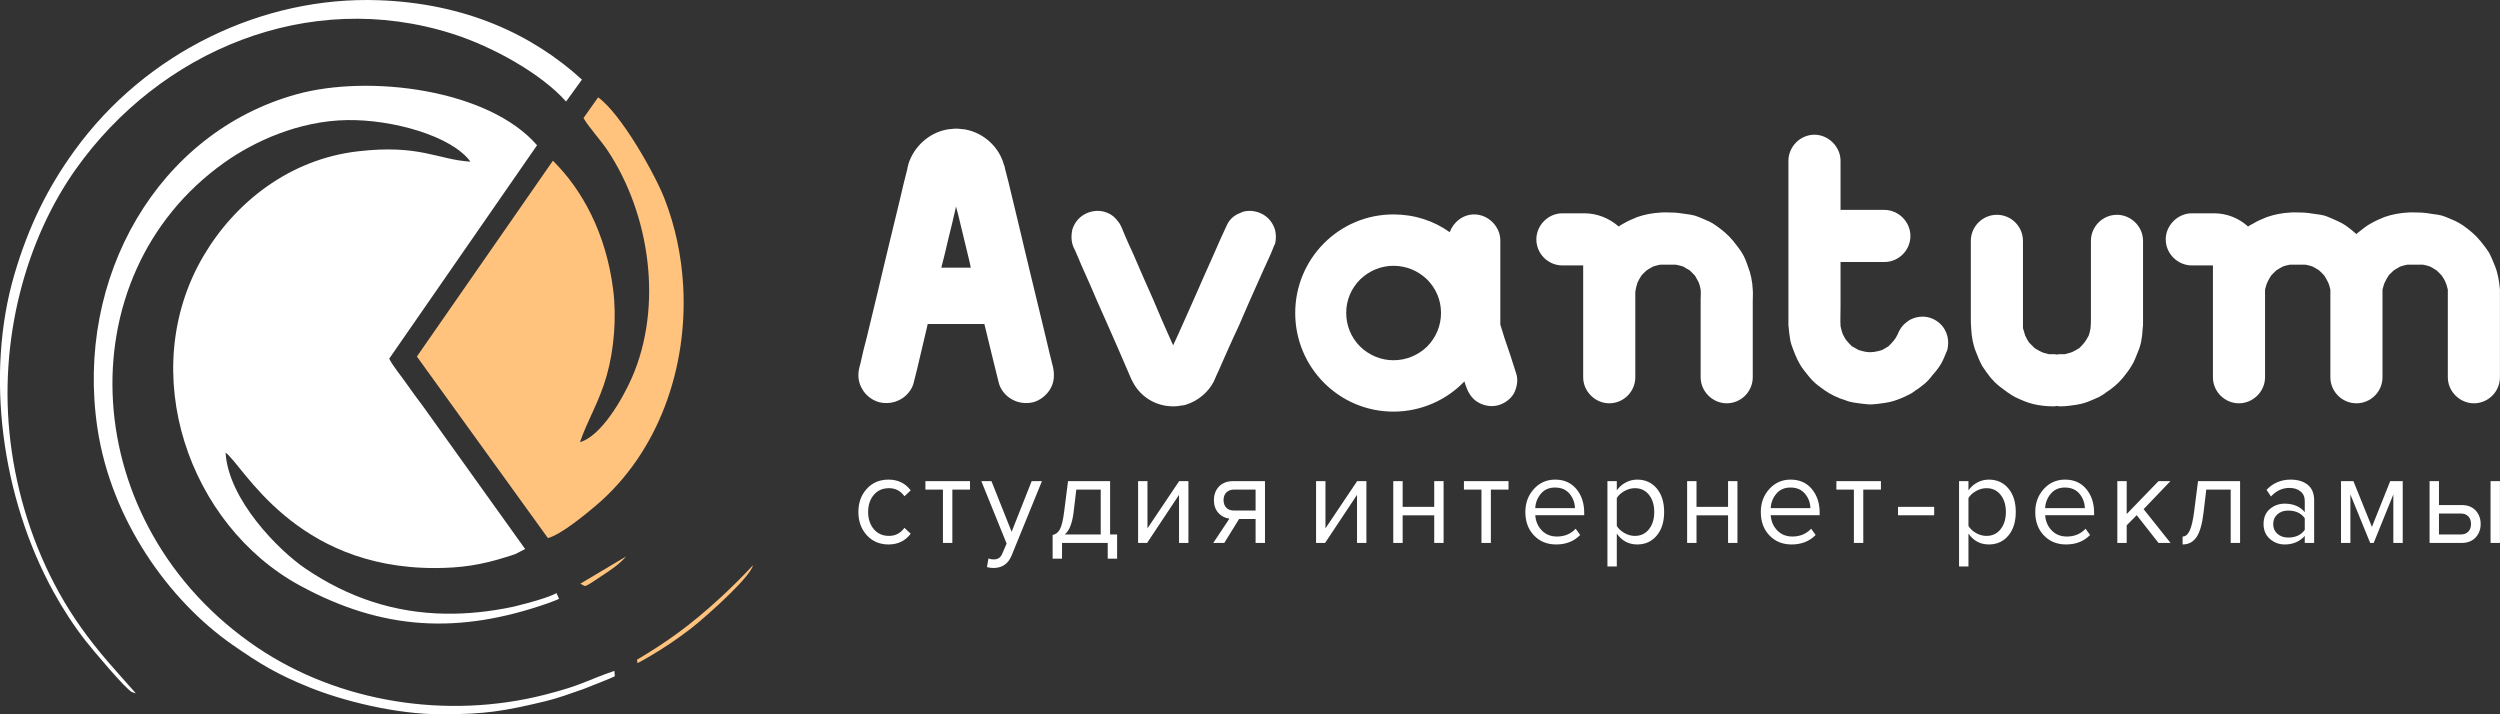 <svg width="147" height="42" viewBox="0 0 147 42" fill="none" xmlns="http://www.w3.org/2000/svg">
<rect x="0" y="0" width="147" height="42" fill="#333333" stroke="none"/>
<path fill-rule="evenodd" clip-rule="evenodd" d="M25.946 42C28.509 42 29.602 41.823 32.066 41.234C32.798 41.059 33.635 40.75 34.309 40.515C34.474 40.449 36.157 39.794 36.154 39.757L36.124 39.447C34.428 40.032 34.242 40.287 32.043 40.848C26.272 42.322 19.908 41.3 15.119 38.066C4.515 30.904 3.767 16.247 13.192 9.558C14.964 8.301 17.575 7.109 20.405 7.061C23.061 7.016 26.548 7.983 27.663 9.505C25.726 9.39 24.678 8.47 21.019 8.901C17.024 9.371 13.809 11.896 11.945 15.085C7.963 21.895 11.107 30.885 17.644 34.436C22.504 37.076 26.967 37.303 32.212 35.473C32.262 35.455 32.883 35.229 32.871 35.203L32.721 34.877C32.71 34.855 32.503 35.11 30.194 35.674C28.812 35.967 27.479 36.105 26.188 36.085C23.226 36.04 20.494 35.161 17.926 33.408C16.406 32.371 13.43 29.401 13.263 26.613C14.292 27.346 17.302 33.413 25.576 33.401C27.129 33.399 28.322 33.209 29.743 32.76C29.888 32.714 30.105 32.651 30.305 32.578L30.879 32.282L24.87 23.885C24.524 23.424 24.218 23.012 23.886 22.535C23.59 22.11 23.081 21.494 22.886 21.088L31.579 8.54C28.717 5.246 21.711 4.364 17.449 5.54C9.296 7.79 4.397 16.296 5.731 25.189C6.543 30.601 9.961 35.337 13.674 37.917C15.265 39.023 16.282 39.644 18.186 40.414C20.136 41.203 23.251 42 25.946 42Z" fill="white"/>
<path fill-rule="evenodd" clip-rule="evenodd" d="M34.31 6.941C34.597 7.45 35.33 8.252 35.726 8.847C38.202 12.576 39.01 17.966 37.153 22.213C36.602 23.473 35.339 25.649 34.102 25.998C34.56 24.669 35.233 23.642 35.675 22.081C36.104 20.568 36.265 18.676 36.052 17.013C35.629 13.699 34.236 11.16 32.512 9.449L24.513 20.964L32.218 31.64C32.993 31.431 34.422 30.252 35.056 29.713C38.743 26.572 40.442 21.604 40.171 16.808C40.071 15.034 39.701 13.283 39.063 11.657C38.502 10.227 36.519 6.687 35.169 5.725L34.31 6.941Z" fill="#FFC37E"/>
<path fill-rule="evenodd" clip-rule="evenodd" d="M0.618 25.998C-0.128 19.938 1.557 14.03 4.465 9.937C9.391 3.002 18.119 -0.713 26.602 1.986C29.011 2.752 31.856 4.356 33.284 5.97L34.219 4.681C31.308 2.026 27.377 0.196 22.271 0.013C15.473 -0.232 8.58 3.052 4.377 8.862C2.822 11.011 1.683 13.28 0.842 16.153C-0.868 22.002 0.074 29.217 3.154 34.816C3.72 35.843 4.357 36.817 5.062 37.716C5.393 38.138 7.447 40.597 7.772 40.7L7.989 40.769C7.396 40.098 6.846 39.491 6.32 38.879C5.226 37.605 4.286 36.314 3.472 34.848C1.96 32.122 0.997 29.075 0.618 25.998Z" fill="white"/>
<path fill-rule="evenodd" clip-rule="evenodd" d="M34.122 34.323L34.377 34.453C34.452 34.492 34.802 34.249 35.465 33.807C35.928 33.5 36.42 33.178 36.815 32.719L34.122 34.323Z" fill="#FFC37E"/>
<path fill-rule="evenodd" clip-rule="evenodd" d="M44.279 33.251C44.266 33.26 44.25 33.265 44.238 33.277C43.651 33.908 43 34.556 42.322 35.178C41.52 35.914 40.68 36.617 39.861 37.217C39.116 37.763 38.334 38.271 37.454 38.791L37.487 38.996C38.549 38.424 39.666 37.702 40.653 36.935C41.073 36.608 42.093 35.732 42.948 34.885C43.604 34.236 44.163 33.605 44.279 33.251Z" fill="#FFC37E"/>
<path d="M51.685 23.647C52.129 23.759 52.596 23.692 52.973 23.47C53.328 23.27 53.639 22.892 53.728 22.493C53.794 22.226 53.861 21.96 53.928 21.693C54.083 21.004 54.261 20.315 54.416 19.627C54.461 19.45 54.505 19.25 54.55 19.05C55.038 19.05 55.526 19.05 55.993 19.05C56.637 19.05 57.259 19.05 57.881 19.05C58.013 19.605 58.147 20.138 58.28 20.693C58.413 21.204 58.524 21.715 58.658 22.226C58.68 22.315 58.702 22.404 58.724 22.493C58.813 22.892 59.124 23.27 59.48 23.47C59.857 23.692 60.324 23.759 60.767 23.647C61.167 23.536 61.522 23.247 61.745 22.892C61.989 22.493 62.011 22.049 61.922 21.604C61.856 21.337 61.789 21.071 61.722 20.804C61.567 20.116 61.389 19.427 61.234 18.761C61.011 17.85 60.789 16.94 60.567 16.006C60.346 15.052 60.102 14.097 59.879 13.119C59.679 12.298 59.48 11.476 59.28 10.631C59.213 10.409 59.169 10.165 59.102 9.943C59.102 9.899 59.08 9.877 59.08 9.832C59.08 9.788 59.057 9.743 59.035 9.699C58.746 8.632 57.836 7.81 56.748 7.61C56.593 7.588 56.459 7.588 56.326 7.566C56.259 7.566 56.193 7.566 56.126 7.566C55.971 7.588 55.837 7.588 55.704 7.61C54.616 7.81 53.75 8.61 53.417 9.632C53.417 9.677 53.395 9.699 53.395 9.743C53.372 9.81 53.35 9.877 53.35 9.943C53.195 10.52 53.062 11.098 52.929 11.675C52.707 12.608 52.485 13.519 52.262 14.43C52.04 15.384 51.796 16.34 51.574 17.317C51.374 18.139 51.174 18.983 50.974 19.805C50.841 20.315 50.707 20.826 50.596 21.36C50.575 21.426 50.552 21.515 50.531 21.604C50.419 22.049 50.464 22.493 50.707 22.892C50.907 23.247 51.285 23.536 51.685 23.647ZM55.349 15.74C55.504 15.163 55.637 14.585 55.771 14.008C55.926 13.386 56.082 12.763 56.215 12.142C56.259 12.298 56.282 12.431 56.326 12.563C56.548 13.474 56.77 14.385 56.992 15.318C57.015 15.451 57.059 15.584 57.081 15.74C56.97 15.74 56.859 15.74 56.748 15.74C56.282 15.74 55.815 15.74 55.349 15.74Z" fill="white"/>
<path d="M74.262 12.608C73.907 12.409 73.485 12.342 73.085 12.452C72.974 12.497 72.841 12.563 72.729 12.608C72.486 12.741 72.308 12.919 72.175 13.163C72.042 13.452 71.908 13.741 71.775 14.03C71.464 14.763 71.131 15.473 70.82 16.184C70.42 17.095 70.021 18.006 69.621 18.894C69.399 19.383 69.199 19.85 68.977 20.316C68.977 20.293 68.977 20.271 68.955 20.249C68.555 19.361 68.155 18.45 67.777 17.54C67.401 16.695 67.023 15.851 66.668 15.008C66.423 14.474 66.179 13.941 65.957 13.386C65.912 13.319 65.89 13.23 65.846 13.163C65.757 13.052 65.69 12.941 65.601 12.852C65.424 12.652 65.179 12.52 64.936 12.452C64.536 12.342 64.114 12.409 63.758 12.608C63.403 12.808 63.158 13.141 63.047 13.519C63.025 13.652 63.003 13.786 63.003 13.941C63.003 14.208 63.07 14.474 63.203 14.697C63.336 15.008 63.469 15.296 63.581 15.584C63.914 16.318 64.225 17.029 64.536 17.761C64.936 18.65 65.335 19.561 65.734 20.471C66.001 21.071 66.245 21.671 66.512 22.271C66.534 22.337 66.579 22.382 66.601 22.449C67.045 23.314 67.933 23.892 68.977 23.892C68.999 23.892 69.021 23.892 69.066 23.892C69.199 23.892 69.332 23.87 69.443 23.848C69.532 23.848 69.621 23.825 69.71 23.803C70.442 23.581 71.042 23.07 71.375 22.426C71.397 22.36 71.42 22.315 71.442 22.271C71.508 22.115 71.575 21.96 71.642 21.826C72.042 20.915 72.442 20.005 72.863 19.116C73.218 18.272 73.596 17.429 73.974 16.584C74.218 16.029 74.462 15.496 74.707 14.963C74.751 14.874 74.773 14.785 74.818 14.697C74.862 14.585 74.906 14.452 74.973 14.341C75.039 14.074 75.039 13.786 74.973 13.519C74.862 13.141 74.618 12.808 74.262 12.608Z" fill="white"/>
<path d="M81.933 24.203C83.576 24.203 85.065 23.514 86.108 22.426C86.13 22.493 86.153 22.582 86.175 22.648C86.197 22.693 86.219 22.737 86.219 22.759C86.353 23.136 86.575 23.47 86.93 23.669C87.285 23.869 87.708 23.936 88.107 23.825C88.485 23.714 88.817 23.47 89.017 23.136C89.195 22.781 89.284 22.337 89.151 21.959C88.928 21.248 88.706 20.56 88.463 19.872C88.374 19.605 88.307 19.338 88.219 19.094C88.219 18.583 88.219 18.094 88.219 17.605C88.219 16.673 88.219 15.74 88.219 14.83C88.219 14.585 88.219 14.363 88.219 14.141C88.219 13.319 87.508 12.608 86.686 12.608C86.019 12.608 85.465 13.052 85.243 13.652C84.31 12.985 83.177 12.608 81.933 12.608C78.735 12.608 76.159 15.207 76.159 18.405C76.159 21.604 78.735 24.203 81.933 24.203ZM79.98 16.429C80.513 15.918 81.2 15.629 81.933 15.629C82.689 15.629 83.377 15.918 83.91 16.429C84.443 16.962 84.732 17.65 84.732 18.405C84.732 19.139 84.443 19.849 83.91 20.382C83.377 20.893 82.689 21.182 81.933 21.182C81.2 21.182 80.513 20.893 79.98 20.382C79.446 19.849 79.157 19.139 79.157 18.405C79.157 17.65 79.446 16.962 79.98 16.429Z" fill="white"/>
<path d="M103.062 22.182C103.062 21.582 103.062 20.982 103.062 20.382C103.062 19.494 103.062 18.583 103.062 17.695C103.062 17.473 103.084 17.251 103.062 17.029C103.04 16.562 102.951 16.096 102.773 15.651C102.685 15.384 102.574 15.096 102.418 14.852C102.263 14.608 102.085 14.386 101.907 14.163C101.619 13.808 101.264 13.519 100.886 13.252C100.753 13.163 100.62 13.075 100.464 13.008C100.197 12.897 99.931 12.763 99.642 12.675C99.487 12.63 99.31 12.608 99.154 12.587C98.865 12.542 98.577 12.497 98.288 12.497C98.088 12.497 97.866 12.476 97.666 12.497C97.199 12.52 96.712 12.608 96.267 12.763C96.001 12.874 95.734 12.986 95.468 13.141C95.379 13.186 95.267 13.252 95.179 13.319C94.623 12.83 93.913 12.542 93.158 12.542H91.959C91.915 12.542 91.893 12.542 91.871 12.542C91.026 12.542 90.338 13.252 90.338 14.074C90.338 14.919 91.026 15.607 91.871 15.607C91.893 15.607 91.937 15.607 91.981 15.607H93.091C93.091 15.629 93.091 15.629 93.091 15.651C93.091 16.14 93.091 16.629 93.091 17.14C93.091 18.094 93.091 19.072 93.091 20.05C93.091 20.715 93.091 21.404 93.091 22.071C93.091 22.115 93.091 22.16 93.091 22.182C93.091 23.025 93.802 23.714 94.623 23.714C95.468 23.714 96.156 23.025 96.156 22.182C96.156 21.693 96.156 21.204 96.156 20.715C96.156 19.739 96.156 18.761 96.156 17.805C96.156 17.629 96.156 17.451 96.156 17.273C96.156 17.184 96.156 17.118 96.178 17.029C96.201 16.895 96.245 16.74 96.289 16.607C96.356 16.473 96.423 16.34 96.512 16.207C96.6 16.096 96.712 16.007 96.823 15.896C96.933 15.829 97.066 15.74 97.199 15.673C97.333 15.629 97.488 15.584 97.621 15.562C97.777 15.562 97.932 15.562 98.066 15.562C98.221 15.562 98.377 15.562 98.532 15.562C98.688 15.584 98.821 15.629 98.977 15.673C99.088 15.74 99.221 15.829 99.354 15.896C99.464 16.007 99.553 16.096 99.664 16.207C99.731 16.34 99.82 16.473 99.886 16.607C99.931 16.74 99.975 16.873 99.998 17.029C100.02 17.229 99.998 17.407 99.998 17.605C99.998 17.983 99.998 18.383 99.998 18.761C99.998 19.694 99.998 20.627 99.998 21.56C99.998 21.76 99.998 21.982 99.998 22.182C99.998 23.025 100.708 23.714 101.53 23.714C102.374 23.714 103.062 23.025 103.062 22.182Z" fill="white"/>
<path d="M113.442 18.672C113.043 18.561 112.621 18.628 112.265 18.828C112.154 18.916 112.043 18.983 111.954 19.072C111.777 19.25 111.666 19.45 111.577 19.672C111.51 19.805 111.444 19.916 111.355 20.027C111.266 20.137 111.155 20.249 111.044 20.36C110.933 20.426 110.799 20.515 110.666 20.582C110.511 20.626 110.356 20.671 110.2 20.693C110.045 20.715 109.889 20.715 109.734 20.693C109.578 20.671 109.445 20.626 109.29 20.582C109.156 20.515 109.023 20.426 108.89 20.36C108.779 20.249 108.668 20.137 108.579 20.027C108.49 19.916 108.423 19.783 108.357 19.65C108.291 19.494 108.268 19.338 108.224 19.183C108.202 18.805 108.224 18.427 108.224 18.05C108.224 17.229 108.224 16.406 108.224 15.584C108.224 15.518 108.224 15.473 108.224 15.406C108.579 15.406 108.956 15.406 109.312 15.406C109.801 15.406 110.311 15.406 110.799 15.406C111.643 15.406 112.332 14.719 112.332 13.874C112.332 13.052 111.643 12.342 110.799 12.342C110.089 12.342 109.378 12.342 108.69 12.342C108.534 12.342 108.379 12.342 108.224 12.342C108.224 11.631 108.224 10.92 108.224 10.209C108.224 9.965 108.224 9.721 108.224 9.454C108.224 8.632 107.513 7.921 106.691 7.921C105.847 7.921 105.159 8.632 105.159 9.454C105.159 9.832 105.159 10.187 105.159 10.564C105.159 11.431 105.159 12.275 105.159 13.141C105.159 14.141 105.159 15.119 105.159 16.118C105.159 16.873 105.159 17.628 105.159 18.383C105.159 18.539 105.159 18.716 105.159 18.894C105.159 18.983 105.159 19.05 105.159 19.116C105.182 19.427 105.226 19.738 105.27 20.027C105.315 20.204 105.359 20.36 105.426 20.515C105.581 20.937 105.759 21.36 106.047 21.737C106.225 21.96 106.403 22.204 106.603 22.404C106.802 22.604 107.047 22.781 107.269 22.936C107.647 23.203 108.069 23.403 108.512 23.536C108.668 23.603 108.845 23.647 109.001 23.67C109.29 23.714 109.601 23.759 109.912 23.781C110.223 23.781 110.511 23.736 110.822 23.692C110.999 23.67 111.177 23.625 111.332 23.581C111.621 23.492 111.888 23.381 112.154 23.247C112.31 23.181 112.465 23.092 112.599 22.981C112.975 22.737 113.353 22.448 113.62 22.071C113.82 21.849 113.997 21.626 114.153 21.36C114.286 21.115 114.397 20.826 114.508 20.56C114.531 20.426 114.553 20.293 114.553 20.161C114.553 19.872 114.486 19.627 114.353 19.383C114.153 19.027 113.82 18.783 113.442 18.672Z" fill="white"/>
<path d="M123.813 23.092C124.19 22.847 124.546 22.559 124.835 22.204C125.012 21.982 125.19 21.759 125.346 21.493C125.501 21.248 125.589 20.982 125.7 20.715C125.9 20.271 125.967 19.783 125.989 19.316C126.011 19.205 126.011 19.094 126.011 18.961C126.011 18.672 126.011 18.383 126.011 18.094C126.011 17.162 126.011 16.206 126.011 15.251C126.011 14.896 126.011 14.519 126.011 14.163C126.011 13.319 125.301 12.63 124.479 12.63C123.635 12.63 122.947 13.319 122.947 14.163C122.947 14.763 122.947 15.362 122.947 15.962C122.947 16.851 122.947 17.739 122.947 18.65C122.947 18.872 122.947 19.072 122.925 19.294C122.903 19.45 122.858 19.605 122.814 19.738C122.747 19.872 122.658 20.005 122.57 20.137C122.481 20.249 122.37 20.36 122.259 20.471C122.125 20.56 121.992 20.626 121.859 20.693C121.703 20.76 121.57 20.782 121.414 20.826C121.326 20.826 121.237 20.826 121.17 20.826C121.081 20.826 121.015 20.826 120.948 20.849C120.881 20.826 120.792 20.826 120.726 20.826C120.637 20.826 120.571 20.826 120.482 20.826C120.327 20.782 120.171 20.76 120.038 20.693C119.905 20.626 119.771 20.56 119.638 20.471C119.527 20.36 119.416 20.249 119.305 20.137C119.216 20.005 119.149 19.872 119.083 19.738C119.038 19.605 118.994 19.45 118.95 19.294C118.95 19.094 118.95 18.894 118.95 18.694C118.95 18.316 118.95 17.939 118.95 17.54C118.95 16.628 118.95 15.695 118.95 14.763C118.95 14.563 118.95 14.363 118.95 14.163C118.95 13.319 118.261 12.63 117.418 12.63C116.573 12.63 115.885 13.319 115.885 14.163C115.885 14.763 115.885 15.362 115.885 15.962C115.885 16.851 115.885 17.739 115.885 18.65C115.885 18.872 115.885 19.116 115.907 19.338C115.929 19.805 116.018 20.293 116.196 20.715C116.307 21.004 116.418 21.271 116.551 21.515C116.707 21.759 116.884 22.004 117.062 22.226C117.218 22.404 117.395 22.582 117.595 22.737C117.884 22.959 118.173 23.181 118.505 23.358C118.838 23.514 119.194 23.669 119.549 23.758C119.927 23.847 120.327 23.892 120.726 23.892C120.792 23.892 120.881 23.892 120.948 23.869C121.015 23.892 121.081 23.892 121.17 23.892C121.481 23.892 121.77 23.847 122.081 23.803C122.236 23.781 122.414 23.736 122.57 23.692C122.858 23.603 123.124 23.47 123.391 23.358C123.546 23.27 123.679 23.203 123.813 23.092Z" fill="white"/>
<path d="M128.876 15.607C128.92 15.607 128.965 15.607 128.987 15.607H130.12C130.12 15.629 130.12 15.629 130.12 15.651C130.12 16.14 130.12 16.629 130.12 17.14C130.12 18.094 130.12 19.072 130.12 20.05C130.12 20.715 130.12 21.404 130.12 22.071C130.12 22.115 130.12 22.16 130.12 22.182C130.12 23.025 130.809 23.714 131.652 23.714C132.474 23.714 133.185 23.025 133.185 22.182C133.185 21.693 133.185 21.204 133.185 20.715C133.185 19.739 133.185 18.761 133.185 17.805C133.185 17.629 133.185 17.451 133.185 17.273C133.185 17.184 133.185 17.118 133.185 17.029C133.228 16.895 133.251 16.74 133.317 16.607C133.384 16.473 133.45 16.34 133.539 16.207C133.628 16.096 133.739 16.007 133.85 15.896C133.961 15.829 134.095 15.74 134.228 15.673C134.361 15.629 134.494 15.584 134.65 15.562C134.805 15.562 134.939 15.562 135.094 15.562C135.25 15.562 135.405 15.562 135.561 15.562C135.693 15.584 135.849 15.629 135.982 15.673C136.115 15.74 136.249 15.829 136.36 15.896C136.471 16.007 136.582 16.096 136.671 16.207C136.76 16.34 136.826 16.473 136.893 16.607C136.959 16.74 136.982 16.873 137.026 17.029C137.026 17.229 137.026 17.407 137.026 17.605C137.026 17.983 137.026 18.383 137.026 18.761C137.026 19.694 137.026 20.627 137.026 21.56C137.026 21.76 137.026 21.982 137.026 22.182C137.026 23.025 137.715 23.714 138.558 23.714C139.402 23.714 140.091 23.025 140.091 22.182C140.091 21.582 140.091 20.982 140.091 20.382C140.091 19.494 140.091 18.583 140.091 17.695C140.091 17.54 140.091 17.384 140.091 17.251C140.091 17.162 140.091 17.095 140.091 17.029C140.135 16.895 140.157 16.74 140.224 16.607C140.291 16.473 140.357 16.34 140.446 16.207C140.535 16.096 140.646 16.007 140.757 15.896C140.867 15.829 141.001 15.74 141.134 15.673C141.267 15.629 141.423 15.584 141.556 15.562C141.712 15.562 141.867 15.562 142 15.562C142.156 15.562 142.311 15.562 142.467 15.562C142.622 15.584 142.756 15.629 142.889 15.673C143.022 15.74 143.156 15.829 143.266 15.896C143.377 16.007 143.488 16.096 143.577 16.207C143.666 16.34 143.755 16.473 143.799 16.607C143.866 16.74 143.888 16.873 143.932 17.029C143.932 17.229 143.932 17.407 143.932 17.605C143.932 17.983 143.932 18.383 143.932 18.761C143.932 19.694 143.932 20.627 143.932 21.56C143.932 21.76 143.932 21.982 143.932 22.182C143.932 23.025 144.643 23.714 145.465 23.714C146.308 23.714 146.997 23.025 146.997 22.182C146.997 21.582 146.997 20.982 146.997 20.382C146.997 19.494 146.997 18.583 146.997 17.695C146.997 17.473 146.997 17.251 146.997 17.029C146.953 16.562 146.886 16.096 146.708 15.651C146.597 15.384 146.486 15.096 146.353 14.852C146.197 14.608 146.02 14.386 145.842 14.163C145.554 13.808 145.198 13.519 144.821 13.252C144.688 13.163 144.532 13.075 144.399 13.008C144.132 12.897 143.866 12.763 143.577 12.675C143.421 12.63 143.244 12.608 143.067 12.587C142.8 12.542 142.511 12.497 142.223 12.497C142 12.497 141.8 12.476 141.578 12.497C141.112 12.52 140.646 12.608 140.202 12.763C139.935 12.874 139.669 12.986 139.402 13.141C139.158 13.274 138.936 13.452 138.714 13.63C138.647 13.674 138.602 13.719 138.558 13.763C138.358 13.586 138.137 13.408 137.915 13.252C137.781 13.163 137.626 13.075 137.47 13.008C137.226 12.897 136.937 12.763 136.671 12.675C136.493 12.63 136.337 12.608 136.16 12.587C135.871 12.542 135.605 12.497 135.316 12.497C135.094 12.497 134.894 12.476 134.672 12.497C134.206 12.52 133.739 12.608 133.296 12.763C133.029 12.874 132.74 12.986 132.496 13.141C132.385 13.186 132.296 13.252 132.185 13.319C131.652 12.83 130.941 12.542 130.187 12.542H128.987C128.943 12.542 128.92 12.542 128.876 12.542C128.055 12.542 127.344 13.252 127.344 14.074C127.344 14.919 128.055 15.607 128.876 15.607Z" fill="white"/>
<path d="M52.246 32.014C51.721 32.014 51.295 31.832 50.966 31.469C50.637 31.105 50.473 30.65 50.473 30.105C50.473 29.558 50.637 29.104 50.966 28.743C51.295 28.381 51.721 28.201 52.246 28.201C52.796 28.201 53.231 28.411 53.55 28.833L53.182 29.179C52.955 28.863 52.654 28.705 52.276 28.705C51.903 28.705 51.605 28.835 51.382 29.097C51.159 29.357 51.047 29.693 51.047 30.105C51.047 30.515 51.159 30.853 51.382 31.116C51.605 31.379 51.903 31.511 52.276 31.511C52.649 31.511 52.951 31.352 53.182 31.037L53.55 31.383C53.231 31.804 52.796 32.014 52.246 32.014ZM55.998 31.924H55.445V28.788H54.414V28.291H57.036V28.788H55.998V31.924ZM58.034 33.346L58.122 32.834C58.211 32.875 58.311 32.894 58.424 32.894C58.551 32.894 58.657 32.867 58.74 32.812C58.824 32.757 58.895 32.656 58.953 32.51L59.189 31.962L57.702 28.291H58.298L59.484 31.27L60.662 28.291H61.266L59.484 32.661C59.288 33.142 58.939 33.389 58.438 33.398C58.291 33.398 58.156 33.38 58.034 33.346ZM61.895 32.849V31.458C62.077 31.422 62.219 31.311 62.322 31.123C62.425 30.936 62.509 30.588 62.573 30.081L62.8 28.291H65.274V31.428H65.686V32.849H65.134V31.924H62.447V32.849H61.895ZM63.286 28.788L63.124 30.149C63.041 30.786 62.869 31.212 62.609 31.428H64.722V28.788H63.286ZM67.45 31.924H66.92V28.291H67.471V31.067L69.334 28.291H69.879V31.924H69.327V29.097L67.45 31.924ZM71.988 31.924H71.34L72.29 30.495C72.02 30.46 71.801 30.344 71.631 30.149C71.462 29.953 71.378 29.705 71.378 29.405C71.378 29.083 71.478 28.817 71.679 28.607C71.881 28.396 72.155 28.291 72.504 28.291H74.381V31.924H73.829V30.518H72.857L71.988 31.924ZM72.563 30.021H73.829V28.788H72.563C72.371 28.788 72.22 28.844 72.11 28.957C72 29.07 71.945 29.219 71.945 29.405C71.945 29.59 71.998 29.739 72.106 29.852C72.214 29.965 72.367 30.021 72.563 30.021ZM77.915 31.924H77.385V28.291H77.937V31.067L79.8 28.291H80.344V31.924H79.793V29.097L77.915 31.924ZM82.476 31.924H81.924V28.291H82.476V29.803H84.332V28.291H84.883V31.924H84.332V30.3H82.476V31.924ZM87.663 31.924H87.11V28.788H86.079V28.291H88.701V28.788H87.663V31.924ZM91.502 32.014C90.972 32.014 90.537 31.838 90.199 31.484C89.86 31.131 89.691 30.671 89.691 30.105C89.691 29.572 89.858 29.122 90.192 28.753C90.525 28.386 90.943 28.201 91.443 28.201C91.968 28.201 92.384 28.386 92.691 28.753C92.997 29.122 93.151 29.587 93.151 30.149V30.292H90.273C90.297 30.648 90.425 30.946 90.656 31.187C90.886 31.428 91.185 31.548 91.553 31.548C91.995 31.548 92.361 31.395 92.65 31.089L92.915 31.458C92.552 31.829 92.081 32.014 91.502 32.014ZM92.606 29.879C92.601 29.568 92.498 29.288 92.297 29.04C92.095 28.792 91.809 28.667 91.436 28.667C91.082 28.667 90.804 28.79 90.6 29.036C90.396 29.282 90.287 29.562 90.273 29.879H92.606ZM96.269 32.014C95.769 32.014 95.368 31.801 95.068 31.375V33.309H94.517V28.291H95.068V28.833C95.202 28.642 95.373 28.489 95.584 28.374C95.795 28.259 96.024 28.201 96.269 28.201C96.74 28.201 97.122 28.373 97.413 28.716C97.706 29.06 97.851 29.522 97.851 30.105C97.851 30.686 97.706 31.15 97.413 31.495C97.122 31.841 96.74 32.014 96.269 32.014ZM96.129 31.511C96.478 31.511 96.755 31.379 96.961 31.116C97.167 30.853 97.27 30.515 97.27 30.105C97.27 29.693 97.167 29.357 96.961 29.097C96.755 28.835 96.478 28.705 96.129 28.705C95.918 28.705 95.713 28.762 95.514 28.874C95.315 28.987 95.167 29.123 95.068 29.284V30.924C95.167 31.089 95.315 31.229 95.514 31.342C95.713 31.454 95.918 31.511 96.129 31.511ZM99.755 31.924H99.203V28.291H99.755V29.803H101.61V28.291H102.162V31.924H101.61V30.3H99.755V31.924ZM105.347 32.014C104.816 32.014 104.382 31.838 104.043 31.484C103.705 31.131 103.536 30.671 103.536 30.105C103.536 29.572 103.702 29.122 104.036 28.753C104.37 28.386 104.787 28.201 105.287 28.201C105.812 28.201 106.229 28.386 106.536 28.753C106.842 29.122 106.996 29.587 106.996 30.149V30.292H104.117C104.142 30.648 104.269 30.946 104.5 31.187C104.73 31.428 105.03 31.548 105.398 31.548C105.84 31.548 106.205 31.395 106.495 31.089L106.76 31.458C106.397 31.829 105.925 32.014 105.347 32.014ZM106.451 29.879C106.446 29.568 106.343 29.288 106.141 29.04C105.94 28.792 105.653 28.667 105.28 28.667C104.926 28.667 104.648 28.79 104.445 29.036C104.241 29.282 104.132 29.562 104.117 29.879H106.451ZM109.561 31.924H109.009V28.788H107.979V28.291H110.599V28.788H109.561V31.924ZM116.945 32.014C116.444 32.014 116.044 31.801 115.745 31.375V33.309H115.192V28.291H115.745V28.833C115.877 28.642 116.049 28.489 116.26 28.374C116.471 28.259 116.699 28.201 116.945 28.201C117.416 28.201 117.798 28.373 118.089 28.716C118.381 29.059 118.527 29.522 118.527 30.105C118.527 30.686 118.381 31.15 118.089 31.495C117.798 31.841 117.416 32.014 116.945 32.014ZM116.805 31.511C117.153 31.511 117.431 31.379 117.637 31.116C117.843 30.853 117.946 30.515 117.946 30.105C117.946 29.693 117.843 29.357 117.637 29.097C117.431 28.835 117.153 28.705 116.805 28.705C116.594 28.705 116.388 28.762 116.19 28.874C115.991 28.987 115.843 29.123 115.745 29.284V30.924C115.843 31.089 115.991 31.229 116.19 31.342C116.389 31.454 116.594 31.511 116.805 31.511ZM121.484 32.014C120.953 32.014 120.519 31.838 120.181 31.484C119.841 31.131 119.673 30.671 119.673 30.105C119.673 29.572 119.84 29.122 120.173 28.753C120.507 28.386 120.924 28.201 121.425 28.201C121.95 28.201 122.366 28.386 122.672 28.753C122.979 29.122 123.133 29.588 123.133 30.149V30.292H120.254C120.279 30.648 120.407 30.946 120.637 31.187C120.868 31.428 121.167 31.548 121.535 31.548C121.977 31.548 122.342 31.395 122.632 31.089L122.897 31.458C122.534 31.829 122.063 32.014 121.484 32.014ZM122.588 29.879C122.583 29.568 122.48 29.288 122.279 29.04C122.077 28.792 121.79 28.667 121.417 28.667C121.064 28.667 120.785 28.79 120.582 29.036C120.378 29.282 120.269 29.562 120.254 29.879H122.588ZM127.627 31.924H126.921L125.639 30.292L125.05 30.887V31.924H124.499V28.291H125.05V30.224L126.921 28.291H127.62L126.045 29.938L127.627 31.924ZM128.337 32.014V31.548C128.504 31.548 128.642 31.435 128.75 31.21C128.858 30.984 128.946 30.608 129.015 30.081L129.244 28.291H131.717V31.924H131.165V28.788H129.729L129.567 30.149C129.489 30.816 129.351 31.294 129.155 31.582C128.958 31.87 128.686 32.014 128.337 32.014ZM136.072 31.924H135.52V31.511C135.22 31.846 134.827 32.014 134.341 32.014C134.013 32.014 133.723 31.907 133.473 31.691C133.223 31.476 133.097 31.182 133.097 30.811C133.097 30.43 133.221 30.136 133.469 29.928C133.717 29.719 134.008 29.615 134.341 29.615C134.847 29.615 135.24 29.781 135.52 30.112V29.457C135.52 29.217 135.436 29.028 135.269 28.893C135.102 28.758 134.886 28.689 134.621 28.689C134.204 28.689 133.841 28.858 133.532 29.194L133.274 28.802C133.652 28.402 134.126 28.201 134.695 28.201C135.102 28.201 135.434 28.301 135.689 28.502C135.944 28.703 136.072 29.011 136.072 29.427V31.924ZM134.54 31.608C134.982 31.608 135.308 31.458 135.52 31.157V30.472C135.308 30.172 134.982 30.021 134.54 30.021C134.285 30.021 134.076 30.096 133.91 30.243C133.746 30.392 133.664 30.583 133.664 30.818C133.664 31.049 133.746 31.239 133.91 31.386C134.076 31.535 134.285 31.608 134.54 31.608ZM141.28 31.924H140.728V29.073L139.573 31.924H139.366L138.203 29.073V31.924H137.651V28.291H138.38L139.469 30.984L140.544 28.291H141.28V31.924ZM142.859 28.291H143.411V29.697H144.744C145.098 29.697 145.372 29.804 145.569 30.017C145.765 30.231 145.863 30.495 145.863 30.811C145.863 31.127 145.764 31.391 145.565 31.605C145.366 31.818 145.093 31.924 144.744 31.924H142.859V28.291ZM144.686 30.194H143.411V31.428H144.686C144.882 31.428 145.033 31.371 145.138 31.258C145.244 31.146 145.296 30.997 145.296 30.811C145.296 30.625 145.244 30.476 145.138 30.363C145.033 30.251 144.882 30.194 144.686 30.194ZM146.997 31.924H146.445V28.291H146.997V31.924Z" fill="white"/>
<path d="M113.729 30.298H111.604V29.803H113.729V30.298Z" fill="white"/>
</svg>

